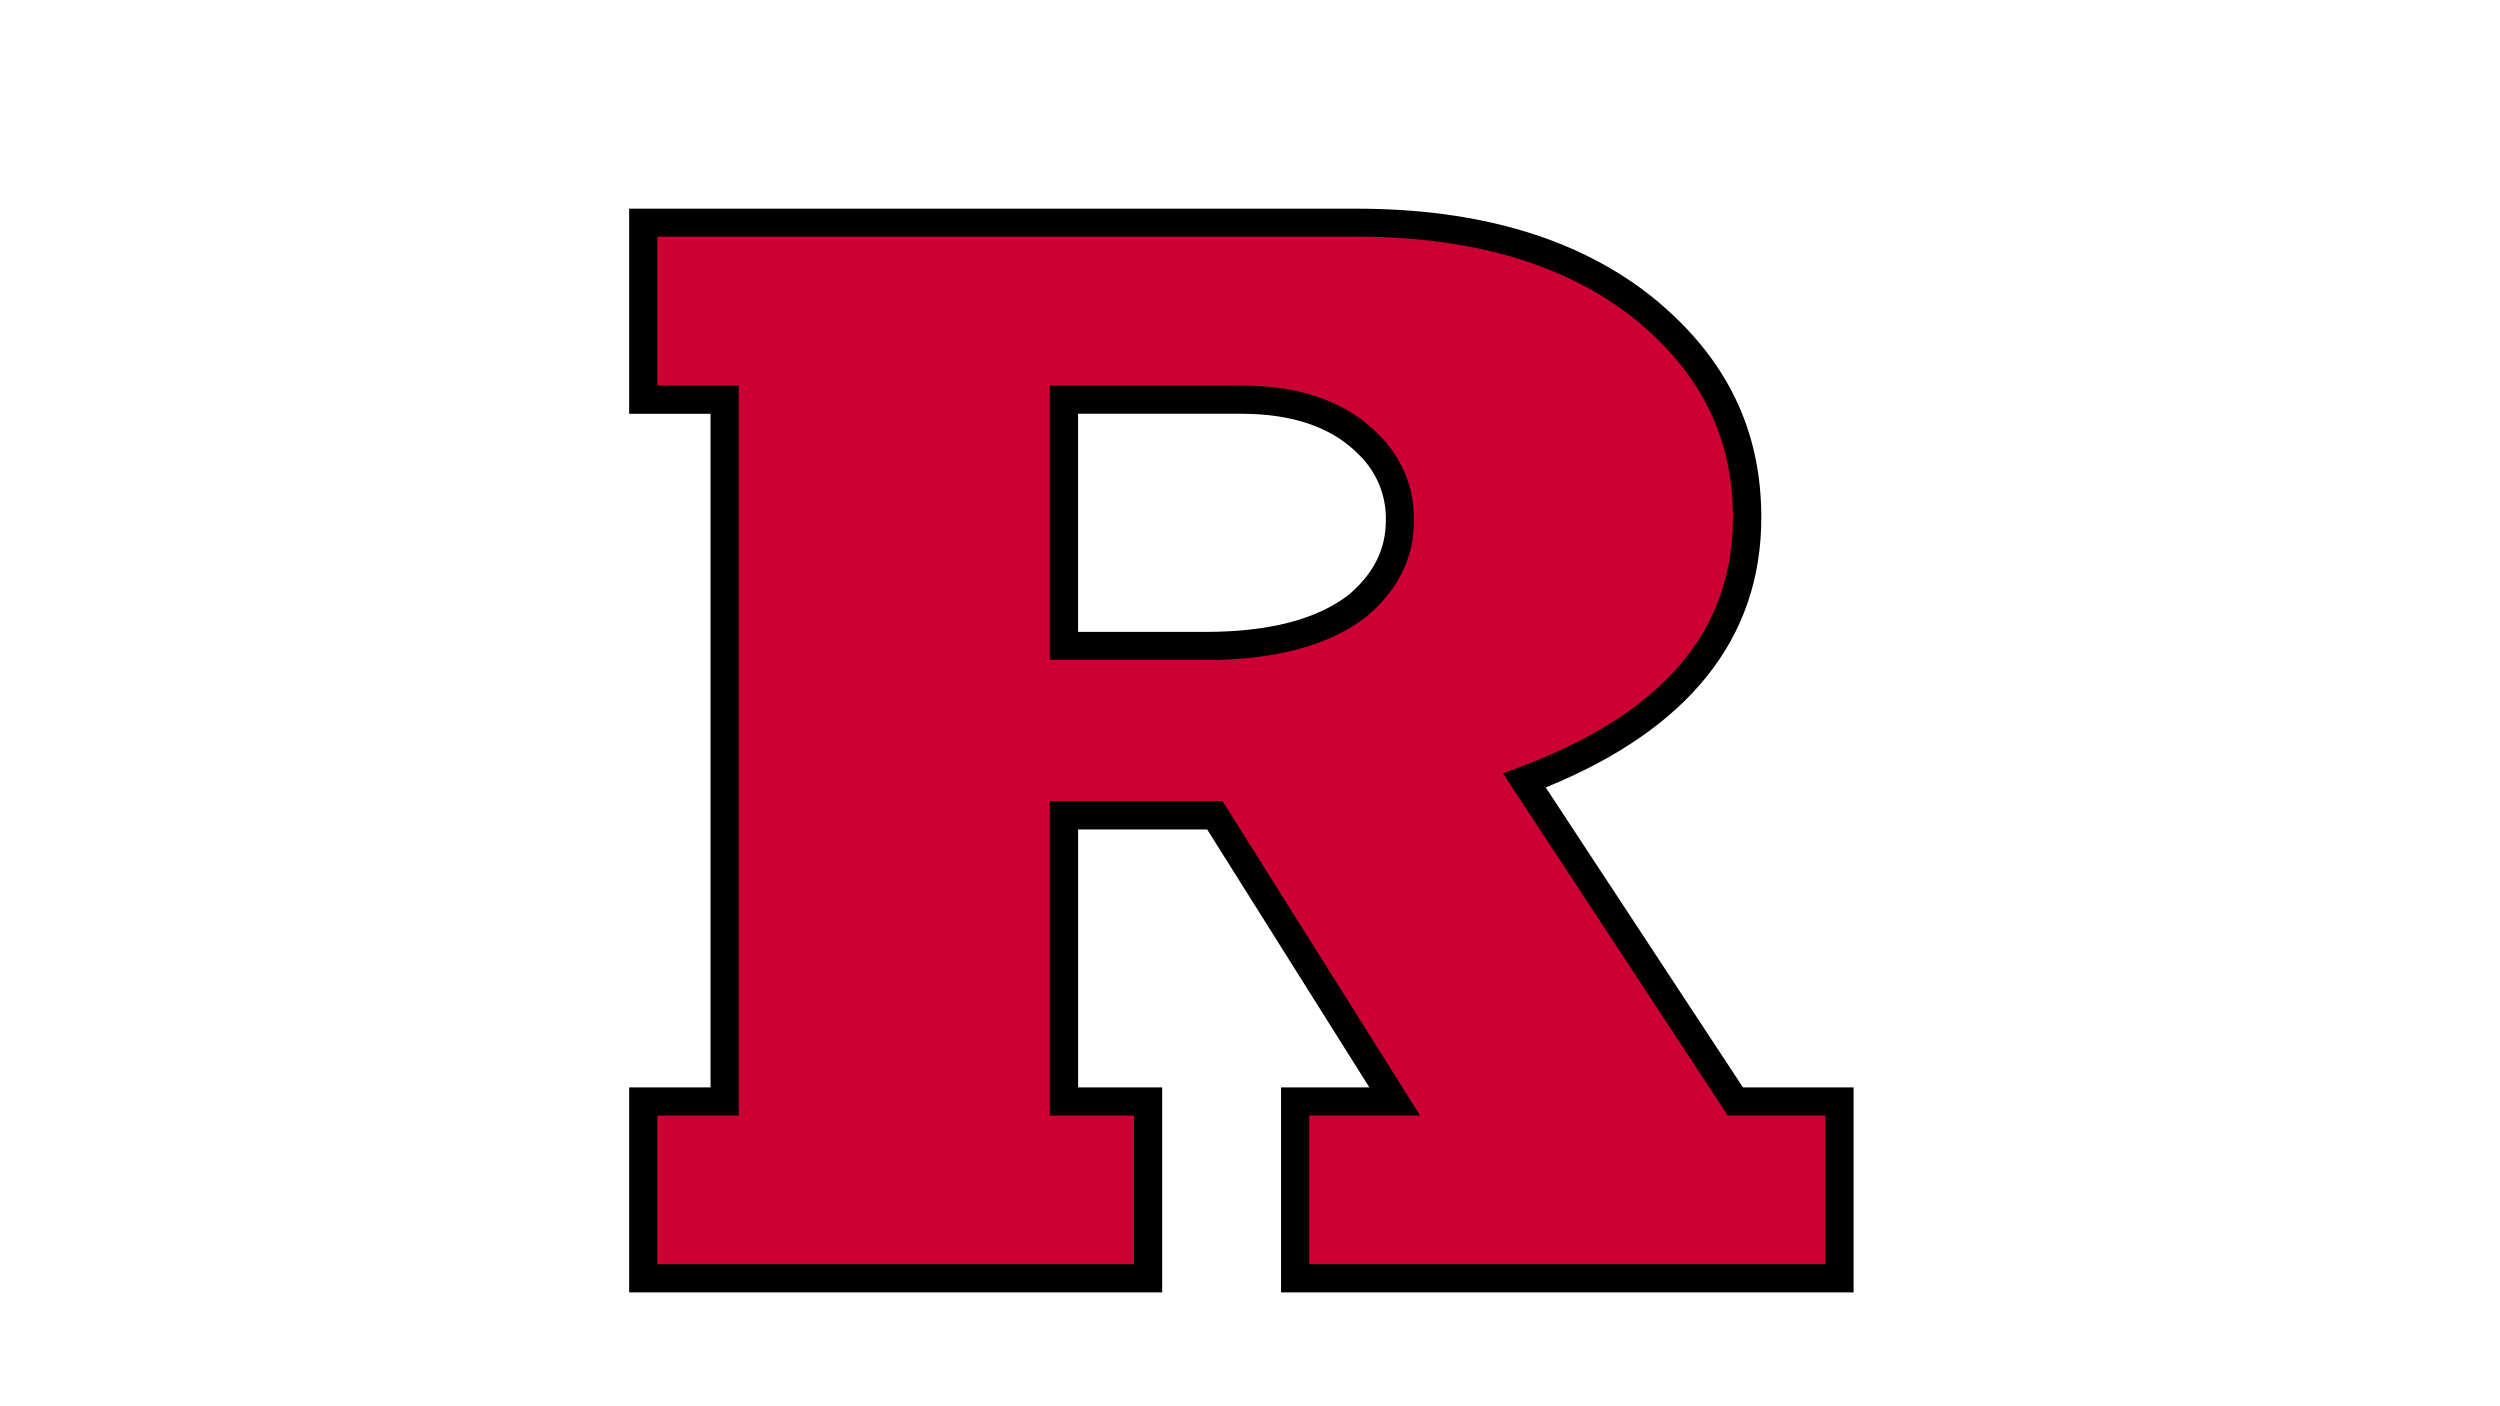 <svg width="160" height="90" viewBox="0 0 160 90" fill="none" xmlns="http://www.w3.org/2000/svg">
<g clip-path="url(#clip0_745_2)">
<path d="M40.266 13.355V26.482H45.475V69.593H40.266V82.715H74.38V69.593H68.999V53.084H77.258L87.638 69.593H81.988V82.715H118.631V69.593H111.548L98.926 50.396C108.075 46.672 112.724 40.864 112.724 33.12C112.724 27.503 110.497 22.926 105.898 19.133C101.175 15.294 94.759 13.355 86.818 13.355H40.268L40.266 13.355ZM68.997 26.481H79.445C82.756 26.481 85.29 27.365 86.973 29.104L87 29.131C87.558 29.679 87.997 30.337 88.289 31.064C88.58 31.791 88.718 32.571 88.694 33.354C88.682 35.166 87.915 36.698 86.344 38.045C84.316 39.635 81.216 40.441 77.145 40.441H68.997L68.997 26.481Z" fill="black"/>
<path d="M96.189 49.496L97.293 49.082C106.453 45.627 110.907 40.397 110.907 33.103C110.907 28.054 108.891 23.939 104.748 20.518C100.359 16.951 94.322 15.143 86.806 15.143H42.072V24.672H47.281V71.395H42.072V80.905H72.578V71.395H67.181V51.266H78.239L90.887 71.395H83.789V80.905H116.825V71.395H110.578L96.189 49.496ZM87.473 39.445L87.45 39.464C85.093 41.307 81.62 42.244 77.12 42.244H67.182V24.672H79.447C83.28 24.672 86.242 25.743 88.262 27.843C88.991 28.559 89.565 29.418 89.949 30.365C90.333 31.313 90.518 32.33 90.493 33.352C90.489 35.709 89.473 37.76 87.473 39.445L87.473 39.445Z" fill="#CC0033"/>
</g>
<defs>
<clipPath id="clip0_745_2">
<rect width="79" height="70" fill="white" transform="translate(40 13)"/>
</clipPath>
</defs>
</svg>
